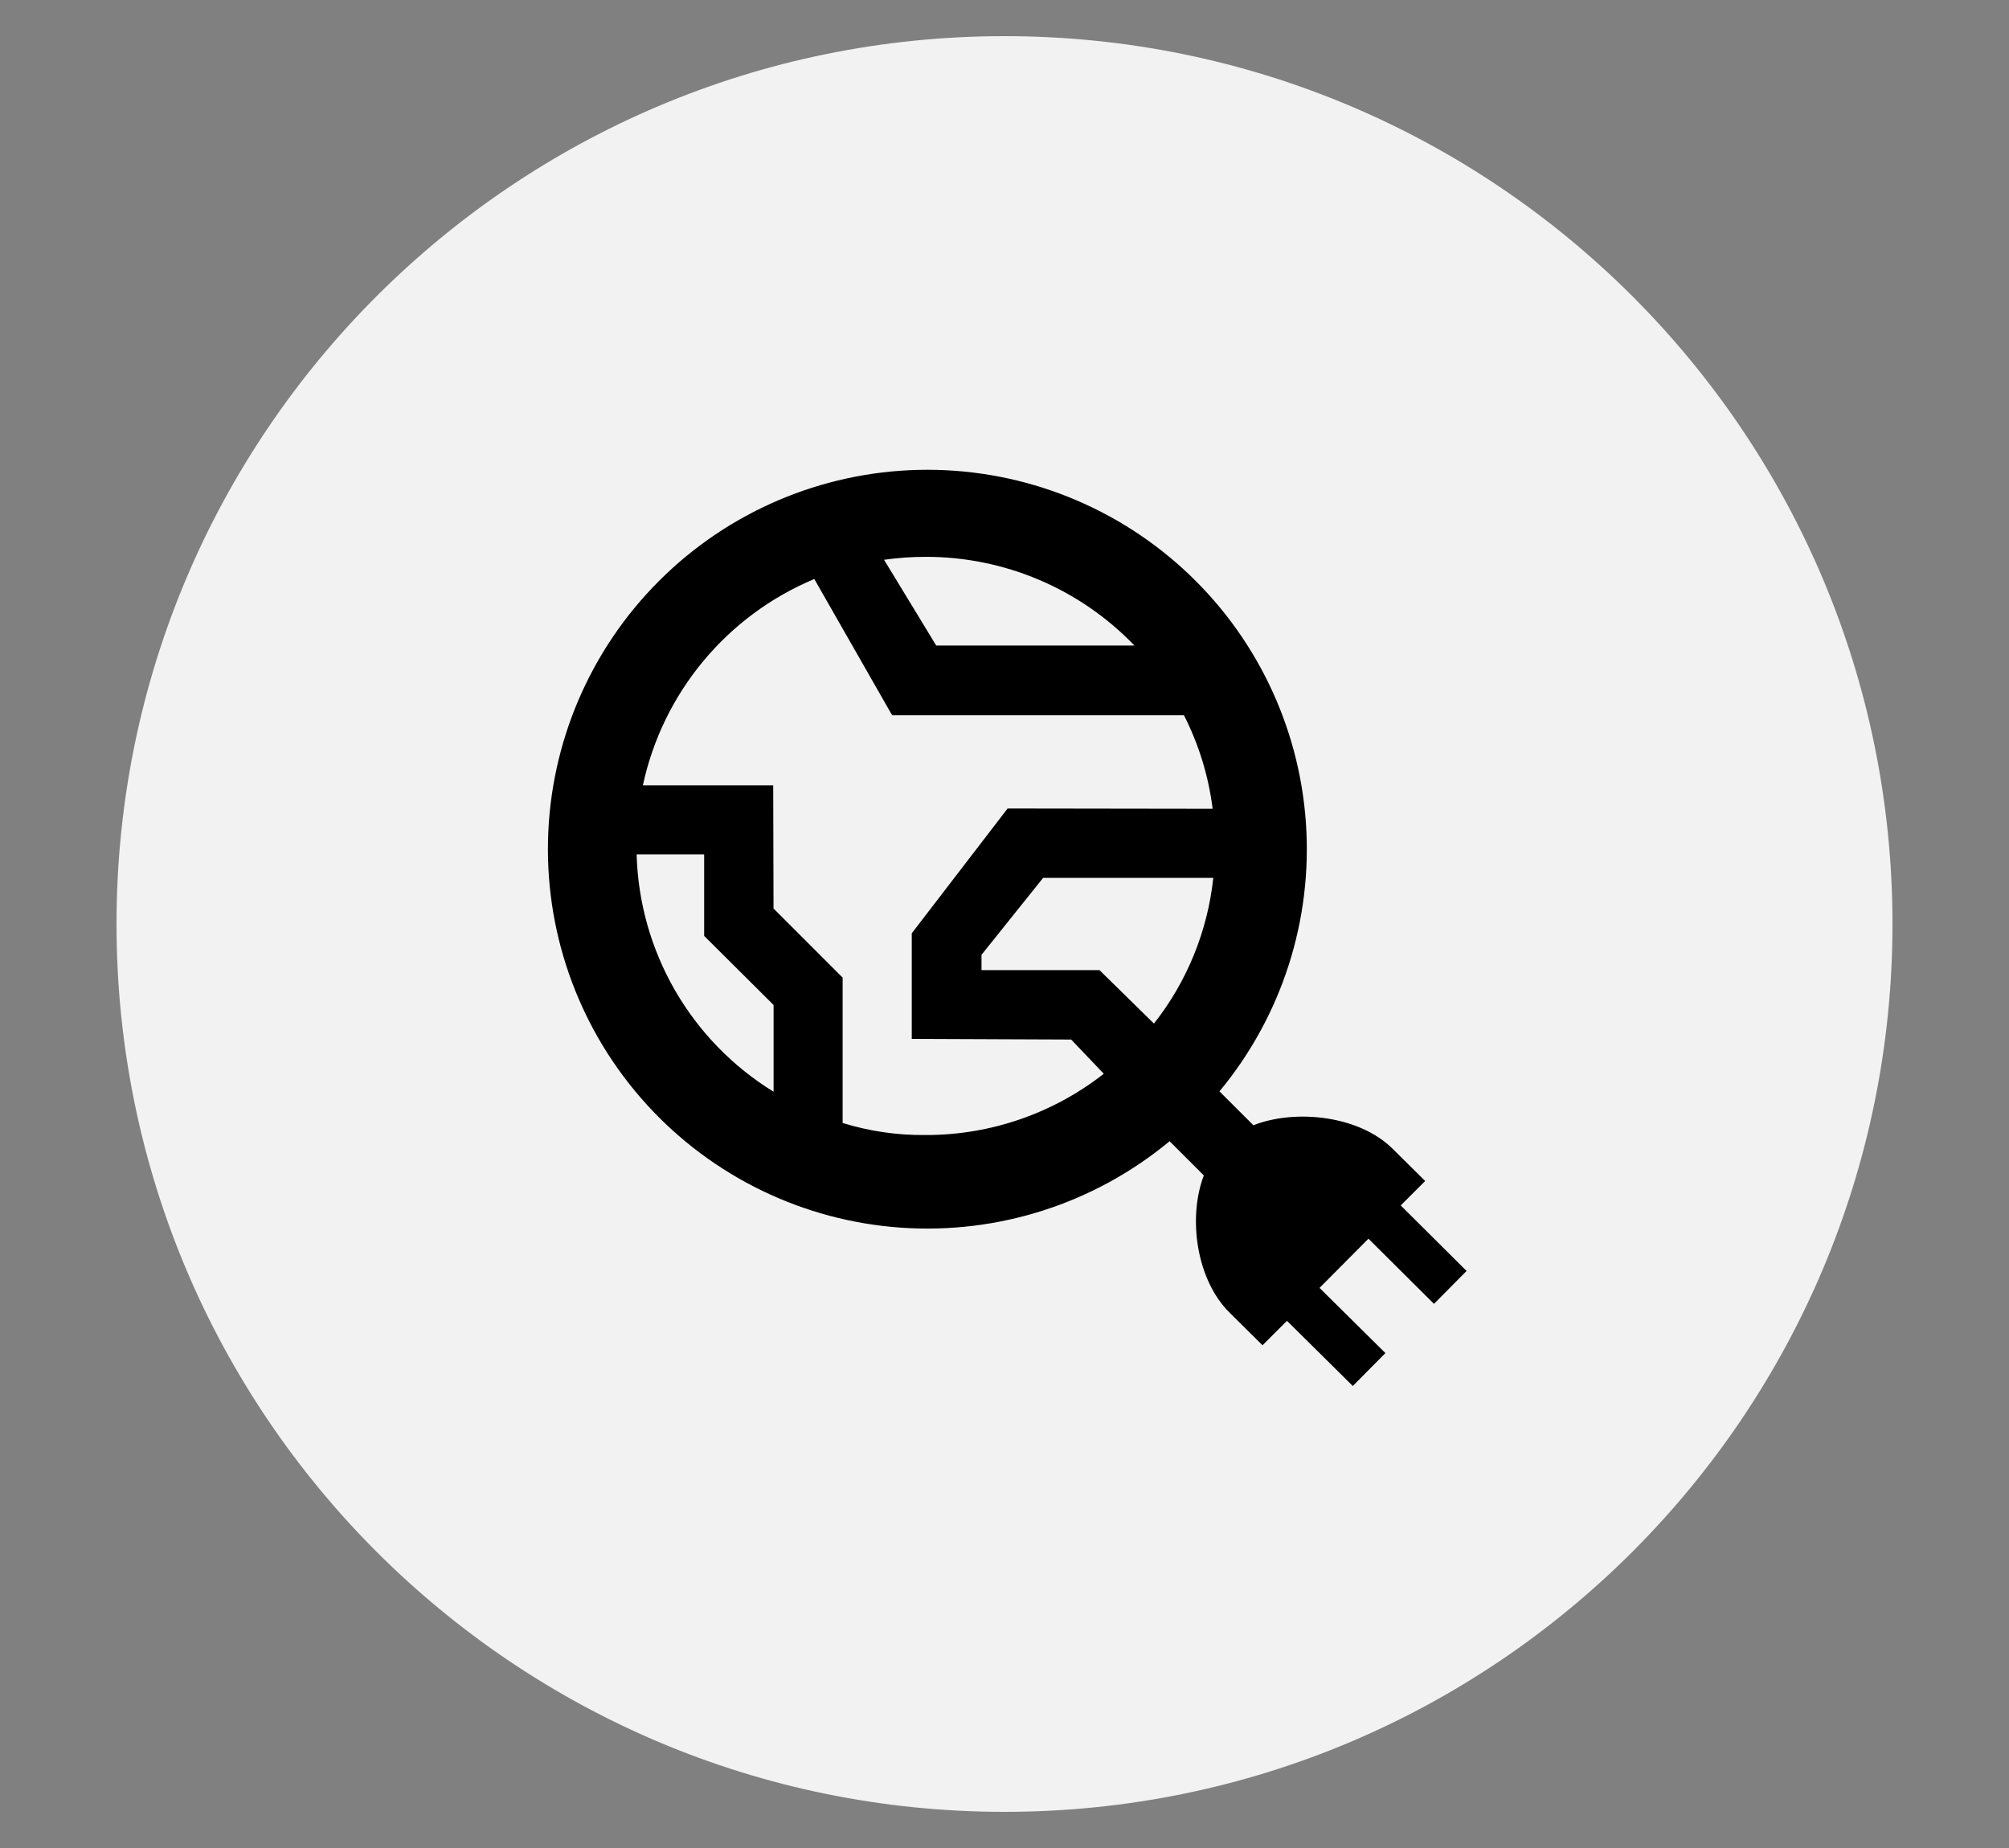 <?xml version="1.0" encoding="UTF-8" standalone="no"?>
<svg xmlns="http://www.w3.org/2000/svg" fill="none" height="184" viewBox="0 0 200 184" width="200">
<rect x="0" y="0" width="200" height="184" fill="#808080" stroke="none"/>
<g clip-path="url(#clip0_15364_248)">
<mask height="184" id="mask0_15364_248" maskUnits="userSpaceOnUse" style="mask-type:luminance" width="200" x="0" y="0">
<path d="M200 0H0V184H200V0Z" fill="white"/>
</mask>
<g mask="url(#mask0_15364_248)">
<path d="M100 180.4C148.822 180.4 188.4 140.822 188.4 92C188.4 43.178 148.822 3.6 100 3.6C51.178 3.6 11.6 43.178 11.6 92C11.6 140.822 51.178 180.4 100 180.4Z" fill="#F2F2F2"/>
<path d="M142.755 129.822L146 126.545L139.445 120.022L141.879 117.588L138.634 114.375C135.259 111.032 128.899 110.416 124.777 112.038L121.4 108.664C127.601 101.186 130.683 91.607 130.005 81.916C129.328 72.225 124.943 63.167 117.762 56.625C110.58 50.083 101.155 46.559 91.443 46.785C81.731 47.011 72.479 50.969 65.61 57.839C58.74 64.708 54.782 73.96 54.556 83.672C54.33 93.383 57.854 102.809 64.396 109.991C70.938 117.172 79.996 121.557 89.687 122.234C99.378 122.912 108.957 119.83 116.435 113.629L119.842 117.036C118.252 121.19 119.063 127.42 122.442 130.731L125.687 133.944L128.121 131.51L134.674 138L137.919 134.722L131.364 128.232L136.232 123.332L142.755 129.822ZM109.455 96.592H97.712V95.067L103.845 87.408H120.785C120.221 92.703 118.174 97.731 114.879 101.914L109.455 96.592ZM112.932 64.27H93.2L88.009 55.735C89.385 55.54 90.773 55.442 92.163 55.443C96.041 55.438 99.88 56.217 103.449 57.734C107.019 59.251 110.244 61.474 112.932 64.27ZM63.378 85.072H70.1V93.185L77.012 100.065V108.7C72.954 106.205 69.583 102.738 67.202 98.613C64.822 94.487 63.507 89.833 63.378 85.072ZM83.887 111.812V97.338L77.007 90.458L76.975 78.191H64C64.978 73.645 67.04 69.403 70.012 65.826C72.983 62.249 76.775 59.444 81.065 57.65L88.756 71.117L88.788 71.085V71.215H117.865C119.348 74.131 120.315 77.283 120.721 80.529L100.308 80.5L90.768 92.925V103.439L106.637 103.504L109.882 106.911C104.827 110.874 98.586 113.022 92.163 113.011C89.359 113.045 86.567 112.641 83.888 111.812H83.887Z" fill="black"/>
</g>
</g>
<defs>
<clipPath id="clip0_15364_248">
<rect fill="white" height="184" width="200"/>
</clipPath>
</defs>
</svg>
